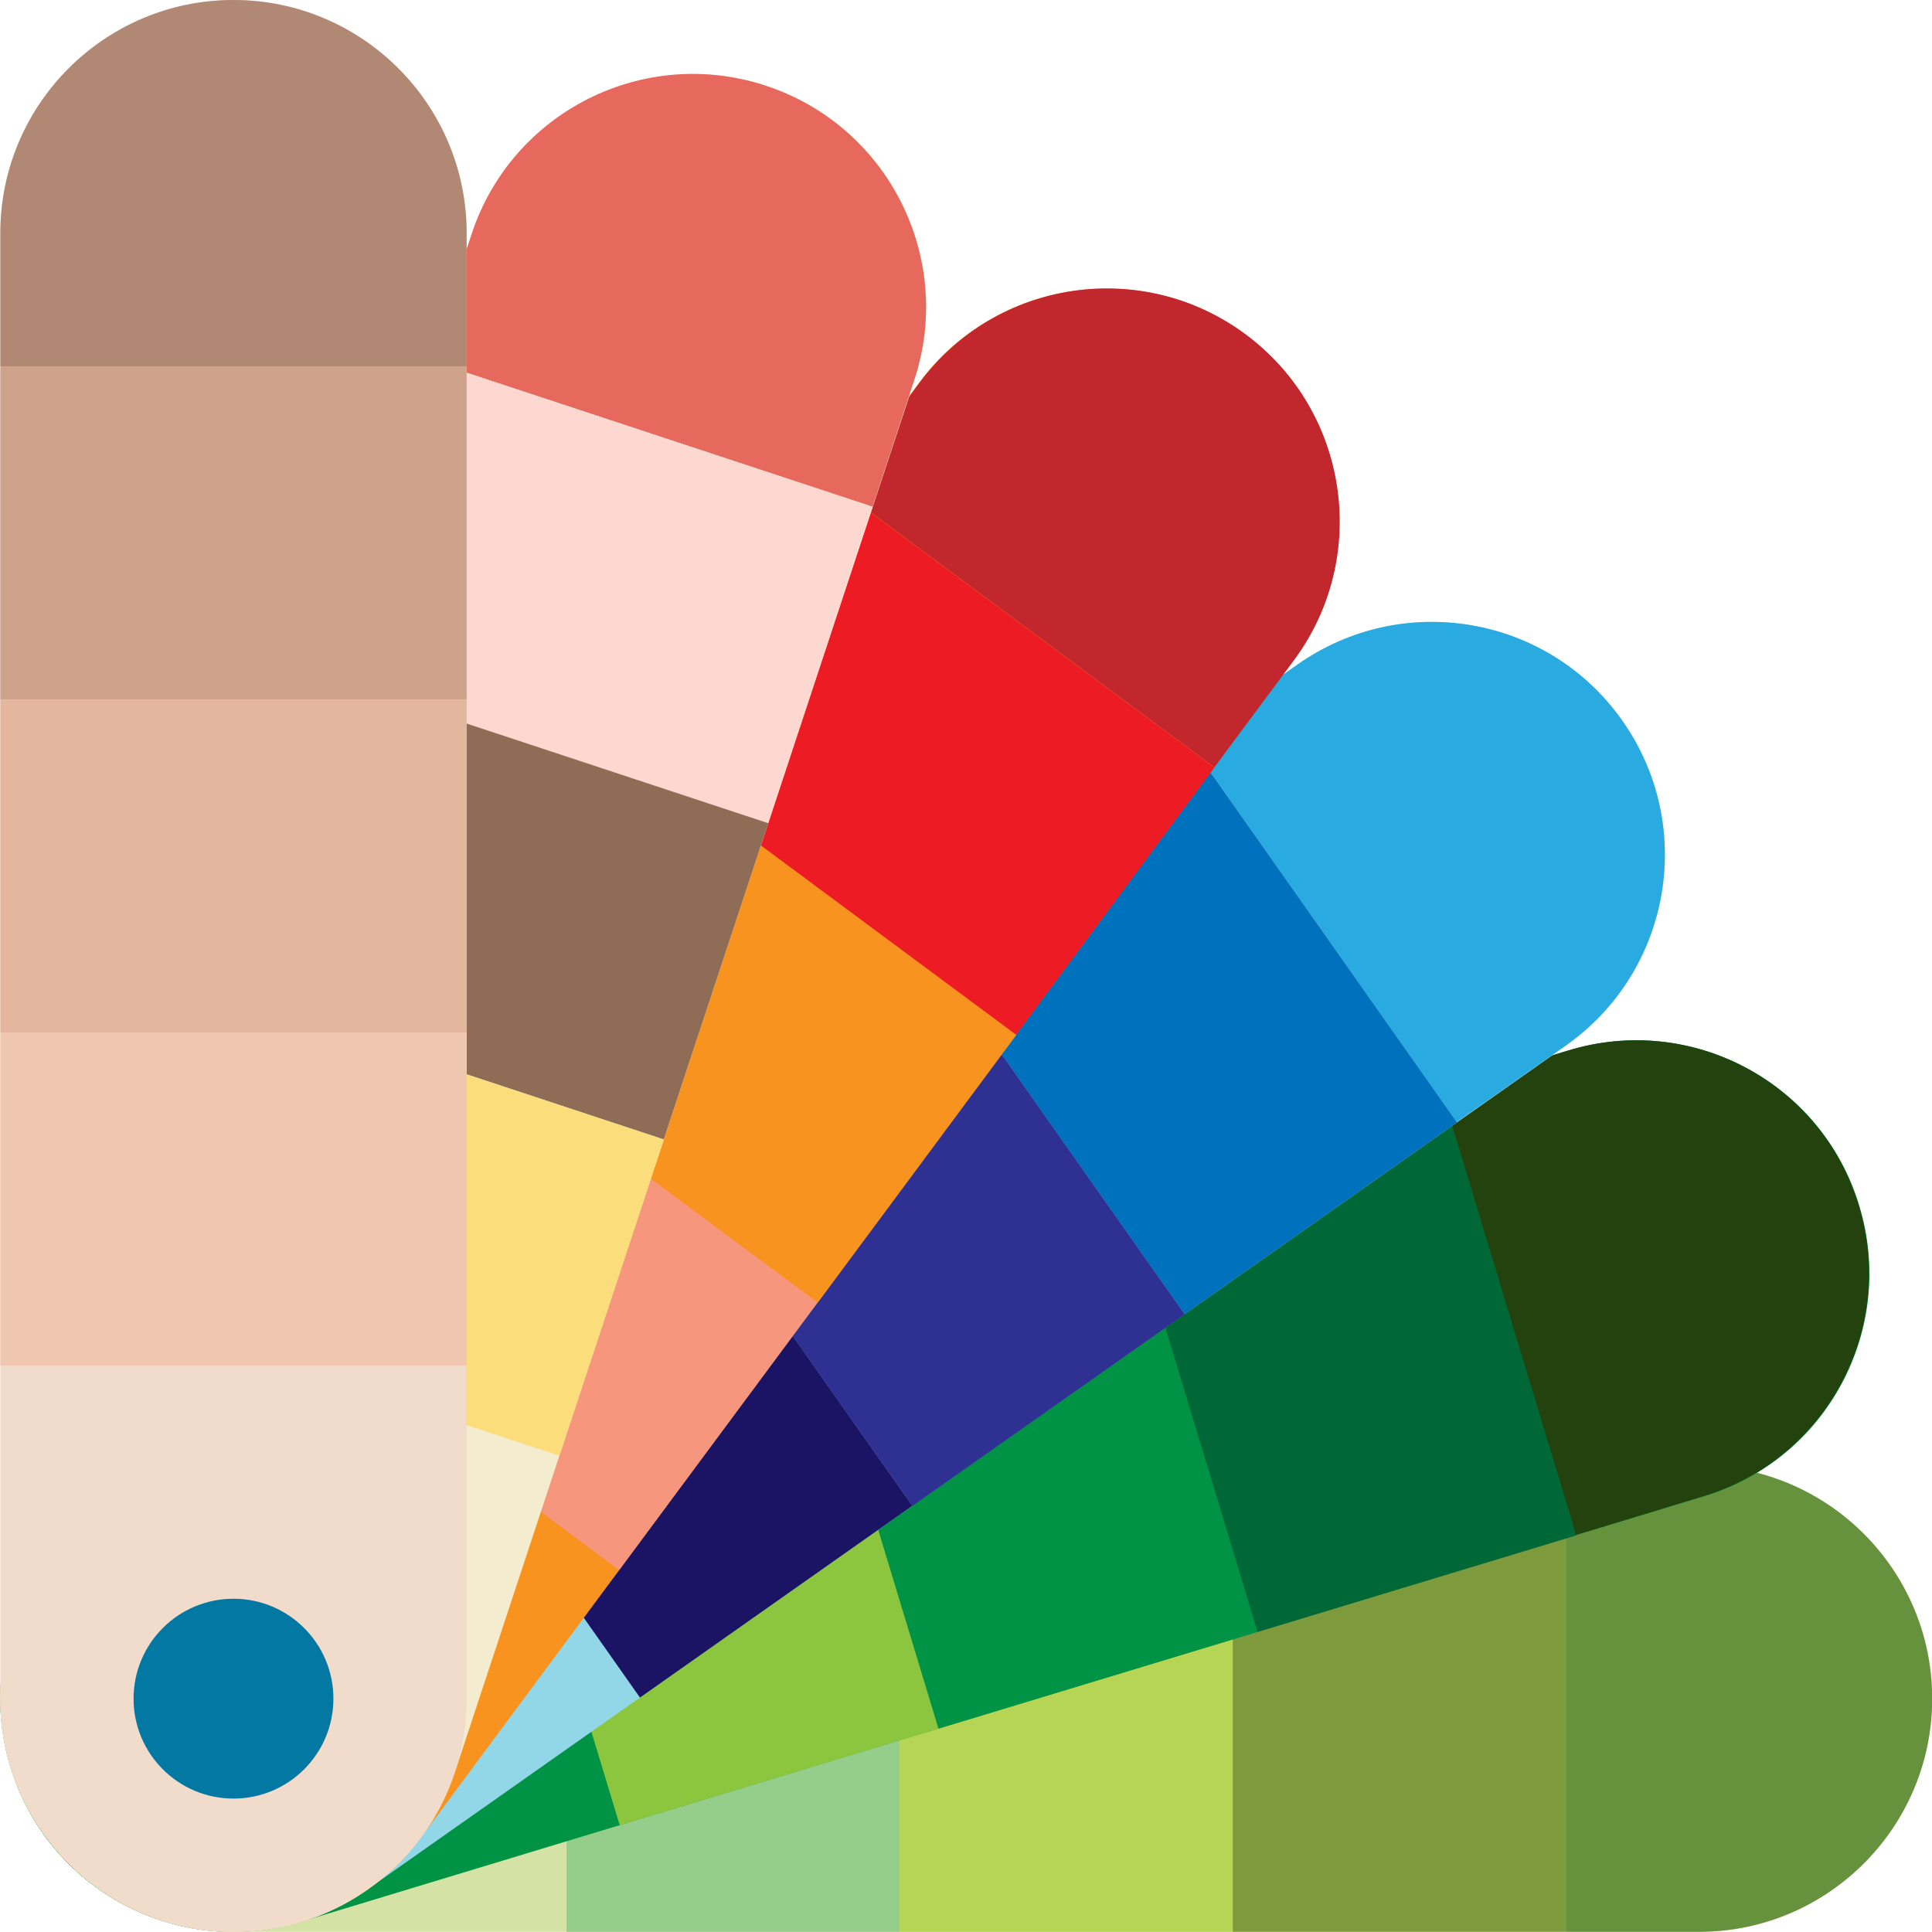 <svg height="464pt" viewBox="0 0 464 464.045" width="464pt" xmlns="http://www.w3.org/2000/svg"><path d="m56.059 352h352c30.898 0 56 25.102 56 56s-25.102 56-56 56h-352c-30.902 0-56-25.102-56-56s25.098-56 56-56zm0 0" fill="#d4e3a5"/><path d="m376.059 352h32c30.898 0 56 25.102 56 56s-25.102 56-56 56h-32zm0 0" fill="#67923d"/><path d="m296.059 352h80v112h-80zm0 0" fill="#7d9b3d"/><path d="m216.059 352h80v112h-80zm0 0" fill="#b6d554"/><path d="m136.059 352h80v112h-80zm0 0" fill="#95cd8b"/><path d="m39.855 354.398 336.902-102.098c29.598-9 60.898 7.699 69.801 37.301 9 29.598-7.703 60.898-37.301 69.797l-337 102.203c-29.602 9-60.902-7.703-69.801-37.301-9-29.602 7.801-60.902 37.398-69.902zm0 0" fill="#009245"/><path d="m346.059 261.602 30.598-9.301c29.602-9 60.902 7.699 69.801 37.301 9 29.598-7.801 60.898-37.398 69.797l-30.602 9.301zm0 0" fill="#24420e"/><path d="m269.539 284.801 76.559-23.211 32.492 107.188-76.559 23.207zm0 0" fill="#006837"/><path d="m192.938 308.012 76.562-23.207 32.488 107.184-76.559 23.207zm0 0" fill="#009245"/><path d="m116.34 331.227 76.559-23.207 32.492 107.184-76.559 23.207zm0 0" fill="#8cc63f"/><path d="m23.855 362.199 287.801-202.598c25.301-17.801 60.199-11.703 78 13.598s11.699 60.199-13.598 78l-287.801 202.602c-25.301 17.801-60.199 11.699-78-13.602-17.801-25.199-11.699-60.199 13.598-78zm0 0" fill="#92d7e7"/><path d="m285.457 178 26.199-18.398c25.301-17.801 60.199-11.801 78 13.5 17.801 25.297 11.699 60.199-13.598 78l-26.203 18.398zm0 0" fill="#29abe2"/><path d="m220.027 224.066 65.418-46.059 64.477 91.582-65.414 46.059zm0 0" fill="#0071bc"/><path d="m154.645 270.156 65.418-46.059 64.477 91.582-65.414 46.059zm0 0" fill="#2e3192"/><path d="m89.211 316.156 65.418-46.055 64.477 91.582-65.414 46.059zm0 0" fill="#1b1464"/><path d="m11.059 374.602 209.699-282.703c18.398-24.797 53.5-30 78.301-11.598 24.797 18.398 30 53.5 11.598 78.301l-209.598 282.797c-18.402 24.801-53.5 30-78.301 11.602-24.902-18.398-30.102-53.5-11.699-78.398zm0 0" fill="#f7931e"/><path d="m201.758 117.602 19.098-25.703c18.402-24.797 53.5-30 78.301-11.598 24.801 18.398 30 53.5 11.602 78.301l-19.102 25.699zm0 0" fill="#c1272d"/><path d="m154.055 181.875 47.664-64.254 89.961 66.727-47.664 64.258zm0 0" fill="#ed1c24"/><path d="m106.473 246.109 47.664-64.254 89.957 66.727-47.664 64.258zm0 0" fill="#f7931e"/><path d="m58.746 310.367 47.664-64.258 89.957 66.73-47.664 64.258zm0 0" fill="#f6967d"/><path d="m56.059 433c-13.801 0-25-11.199-25-25s11.199-25 25-25c13.797 0 25 11.199 25 25s-11.203 25-25 25zm0-48c-12.703 0-23 10.301-23 23s10.297 23 23 23c12.699 0 23-10.301 23-23s-10.301-23-23-23zm0 0"/><path d="m2.855 390.398 110.5-334.199c9.703-29.398 41.402-45.301 70.703-35.598 29.398 9.699 45.297 41.398 35.598 70.699l-110.398 334.301c-9.699 29.398-41.402 45.297-70.699 35.598-29.402-9.699-45.402-41.398-35.703-70.801zm0 0" fill="#f4ecce"/><path d="m56.059 433c-13.801 0-25-11.199-25-25s11.199-25 25-25c13.797 0 25 11.199 25 25s-11.203 25-25 25zm0-48c-12.703 0-23 10.301-23 23s10.297 23 23 23c12.699 0 23-10.301 23-23s-10.301-23-23-23zm0 0"/><path d="m103.258 86.602 10-30.402c9.699-29.398 41.398-45.301 70.699-35.598 29.398 9.699 45.301 41.398 35.602 70.699l-10 30.398zm0 0" fill="#e7685d"/><path d="m78.125 162.566 25.098-75.957 106.344 35.133-25.098 75.961zm0 0" fill="#fcd8d1"/><path d="m53.066 238.547 25.094-75.957 106.344 35.133-25.094 75.961zm0 0" fill="#8f6c56"/><path d="m28 314.52 25.094-75.957 106.344 35.133-25.094 75.961zm0 0" fill="#fcdd7c"/><path d="m56.059 433c-13.801 0-25-11.199-25-25s11.199-25 25-25c13.797 0 25 11.199 25 25s-11.203 25-25 25zm0-48c-12.703 0-23 10.301-23 23s10.297 23 23 23c12.699 0 23-10.301 23-23s-10.301-23-23-23zm0 0"/><path d="m56.059 433c-13.801 0-25-11.199-25-25s11.199-25 25-25c13.797 0 25 11.199 25 25s-11.203 25-25 25zm0-48c-12.703 0-23 10.301-23 23s10.297 23 23 23c12.699 0 23-10.301 23-23s-10.301-23-23-23zm0 0"/><path d="m56.059 433c-13.801 0-25-11.199-25-25s11.199-25 25-25c13.797 0 25 11.199 25 25s-11.203 25-25 25zm0-48c-12.703 0-23 10.301-23 23s10.297 23 23 23c12.699 0 23-10.301 23-23s-10.301-23-23-23zm0 0"/><path d="m56.059 0c30.898 0 56 25.102 56 56v352c0 30.898-25.102 56-56 56-30.902 0-56-25.102-56-56v-352c0-30.898 25.098-56 56-56zm0 0" fill="#f1dbcb"/><path d="m.059 88v-32c0-30.898 25.098-56 56-56 30.898 0 56 25.102 56 56v32zm0 0" fill="#b08874"/><path d="m.059 88h112v80h-112zm0 0" fill="#cea28b"/><path d="m.059 168h112v80h-112zm0 0" fill="#e4b69d"/><path d="m.059 248h112v80h-112zm0 0" fill="#efc7b0"/><path d="m80.059 408c0 13.254-10.746 24-24 24-13.258 0-24-10.746-24-24s10.742-24 24-24c13.254 0 24 10.746 24 24zm0 0" fill="#0378a3"/></svg>
